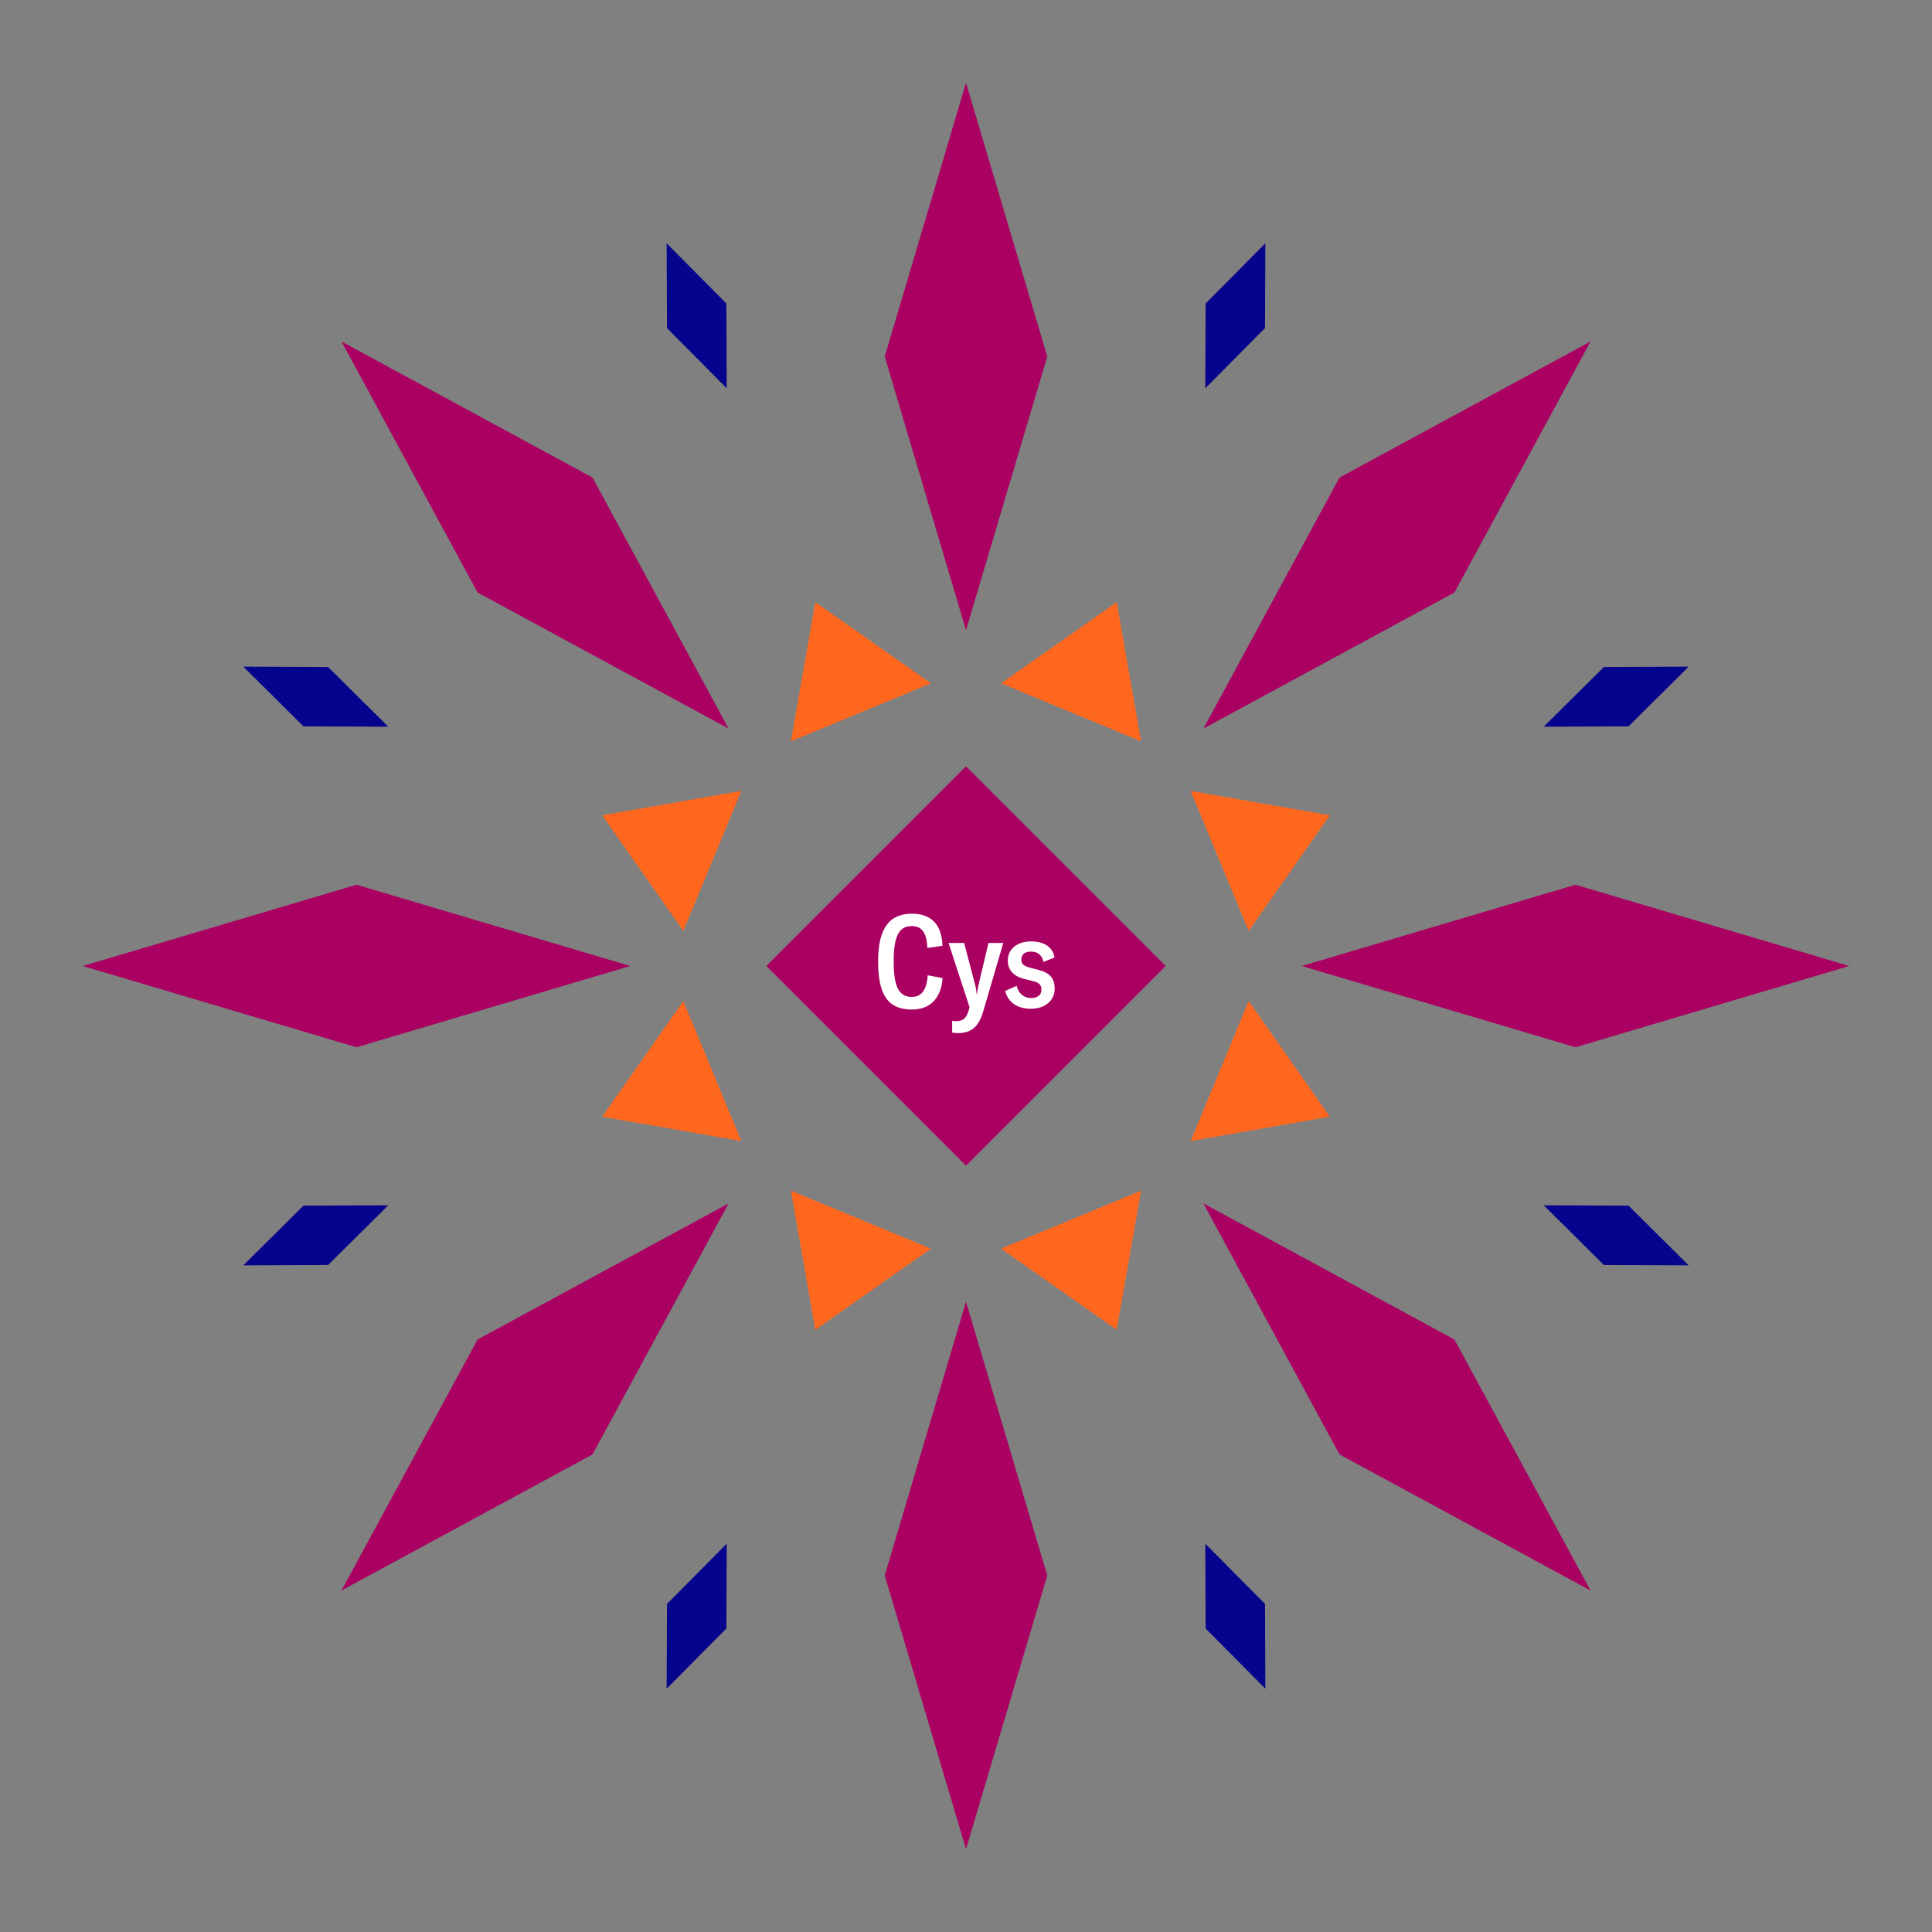 <svg width="1200" height="1200" xmlns="http://www.w3.org/2000/svg" viewBox="-300 -300 600 600"><rect x="-300" y="-300" width="600" height="600" fill="#808080" stroke="none"/><title>Candy Store</title><desc></desc><g transform="rotate(45) translate(0 189.281)"><path transform="scale(0.407,1.371)" d="M0-62L62 0 0 62-62 0z" fill="#aa0061"></path></g><g transform="rotate(135) translate(0 189.281)"><path transform="scale(0.407,1.371)" d="M0-62L62 0 0 62-62 0z" fill="#aa0061"></path></g><g transform="rotate(225) translate(0 189.281)"><path transform="scale(0.407,1.371)" d="M0-62L62 0 0 62-62 0z" fill="#aa0061"></path></g><g transform="rotate(315) translate(0 189.281)"><path transform="scale(0.407,1.371)" d="M0-62L62 0 0 62-62 0z" fill="#aa0061"></path></g><g transform="rotate(0) translate(0 189.281)"><path transform="scale(0.407,1.371)" d="M0-62L62 0 0 62-62 0z" fill="#aa0061"></path></g><g transform="rotate(90) translate(0 189.281)"><path transform="scale(0.407,1.371)" d="M0-62L62 0 0 62-62 0z" fill="#aa0061"></path></g><g transform="rotate(180) translate(0 189.281)"><path transform="scale(0.407,1.371)" d="M0-62L62 0 0 62-62 0z" fill="#aa0061"></path></g><g transform="rotate(270) translate(0 189.281)"><path transform="scale(0.407,1.371)" d="M0-62L62 0 0 62-62 0z" fill="#aa0061"></path></g><g transform="rotate(22.5) translate(0 100.117)"><path transform="scale(0.352,0.352)" d="M-66.86-42.19H66.86L0 63z" fill="#ff671f"></path></g><g transform="rotate(67.5) translate(0 100.117)"><path transform="scale(0.352,0.352)" d="M-66.86-42.19H66.86L0 63z" fill="#ff671f"></path></g><g transform="rotate(112.5) translate(0 100.117)"><path transform="scale(0.352,0.352)" d="M-66.86-42.19H66.86L0 63z" fill="#ff671f"></path></g><g transform="rotate(157.5) translate(0 100.117)"><path transform="scale(0.352,0.352)" d="M-66.86-42.19H66.86L0 63z" fill="#ff671f"></path></g><g transform="rotate(202.5) translate(0 100.117)"><path transform="scale(0.352,0.352)" d="M-66.86-42.19H66.86L0 63z" fill="#ff671f"></path></g><g transform="rotate(247.5) translate(0 100.117)"><path transform="scale(0.352,0.352)" d="M-66.86-42.19H66.86L0 63z" fill="#ff671f"></path></g><g transform="rotate(292.5) translate(0 100.117)"><path transform="scale(0.352,0.352)" d="M-66.86-42.19H66.86L0 63z" fill="#ff671f"></path></g><g transform="rotate(337.5) translate(0 100.117)"><path transform="scale(0.352,0.352)" d="M-66.86-42.19H66.86L0 63z" fill="#ff671f"></path></g><g transform="rotate(22.5) translate(0 218.563)"><path transform="scale(0.161,0.393)" d="M0-62L62 0 0 62-62 0z" fill="#06038d"></path></g><g transform="rotate(67.5) translate(0 218.563)"><path transform="scale(0.161,0.393)" d="M0-62L62 0 0 62-62 0z" fill="#06038d"></path></g><g transform="rotate(112.5) translate(0 218.563)"><path transform="scale(0.161,0.393)" d="M0-62L62 0 0 62-62 0z" fill="#06038d"></path></g><g transform="rotate(157.5) translate(0 218.563)"><path transform="scale(0.161,0.393)" d="M0-62L62 0 0 62-62 0z" fill="#06038d"></path></g><g transform="rotate(202.5) translate(0 218.563)"><path transform="scale(0.161,0.393)" d="M0-62L62 0 0 62-62 0z" fill="#06038d"></path></g><g transform="rotate(247.5) translate(0 218.563)"><path transform="scale(0.161,0.393)" d="M0-62L62 0 0 62-62 0z" fill="#06038d"></path></g><g transform="rotate(292.5) translate(0 218.563)"><path transform="scale(0.161,0.393)" d="M0-62L62 0 0 62-62 0z" fill="#06038d"></path></g><g transform="rotate(337.5) translate(0 218.563)"><path transform="scale(0.161,0.393)" d="M0-62L62 0 0 62-62 0z" fill="#06038d"></path></g><g><path transform="scale(1,1)" d="M0-62L62 0 0 62-62 0z" fill="#aa0061"></path><path fill="#fff" d="M-16.82 13.52C-11.18 13.52-7.74 10.12-7.26 3.76L-11.90 2.88C-12.18 7.52-13.90 9.60-16.78 9.60C-20.78 9.60-22.46 6.56-22.46-1.40C-22.46-9.28-20.78-12.40-16.86-12.40C-13.78-12.40-12.18-10.44-12.02-5.60L-7.30-6.28C-7.50-12.92-10.86-16.24-16.78-16.24C-23.66-16.24-27.30-11.92-27.30-1.40C-27.30 9.20-24.06 13.52-16.82 13.52ZM-2.50 20.84C1.34 20.84 3.82 19.16 5.30 14.28L11.58-7.16L6.98-7.16L3.90 5.80C3.66 6.84 3.50 7.76 3.38 8.72L3.30 8.72C3.22 7.72 3.10 6.84 2.82 5.76L-0.58-7.16L-5.42-7.16L1.10 12.80L0.74 14.08C0.10 16.16-0.98 17.12-2.98 17.12C-3.34 17.12-3.74 17.12-4.30 17L-4.30 20.68C-3.62 20.80-3.02 20.84-2.50 20.84ZM20.14 13.28C24.74 13.28 27.54 10.52 27.54 7.12C27.54 4 26.14 2.16 22.74 1.28L19.74 0.48C17.94 0 17.18-0.64 17.18-2C17.18-3.56 18.30-4.48 20.18-4.48C22.14-4.48 23.58-3.52 24.06-1.28L27.50-2.64C26.94-5.96 24.14-7.64 20.22-7.64C15.98-7.64 12.98-5.32 12.98-1.68C12.98 1.32 14.90 3.20 17.90 3.96L20.90 4.72C22.82 5.20 23.42 5.92 23.42 7.44C23.42 9 22.18 9.96 20.22 9.96C18.02 9.96 16.26 8.52 15.74 6.16L12.18 7.72C13.06 11.44 16.14 13.28 20.14 13.28Z"></path></g></svg>